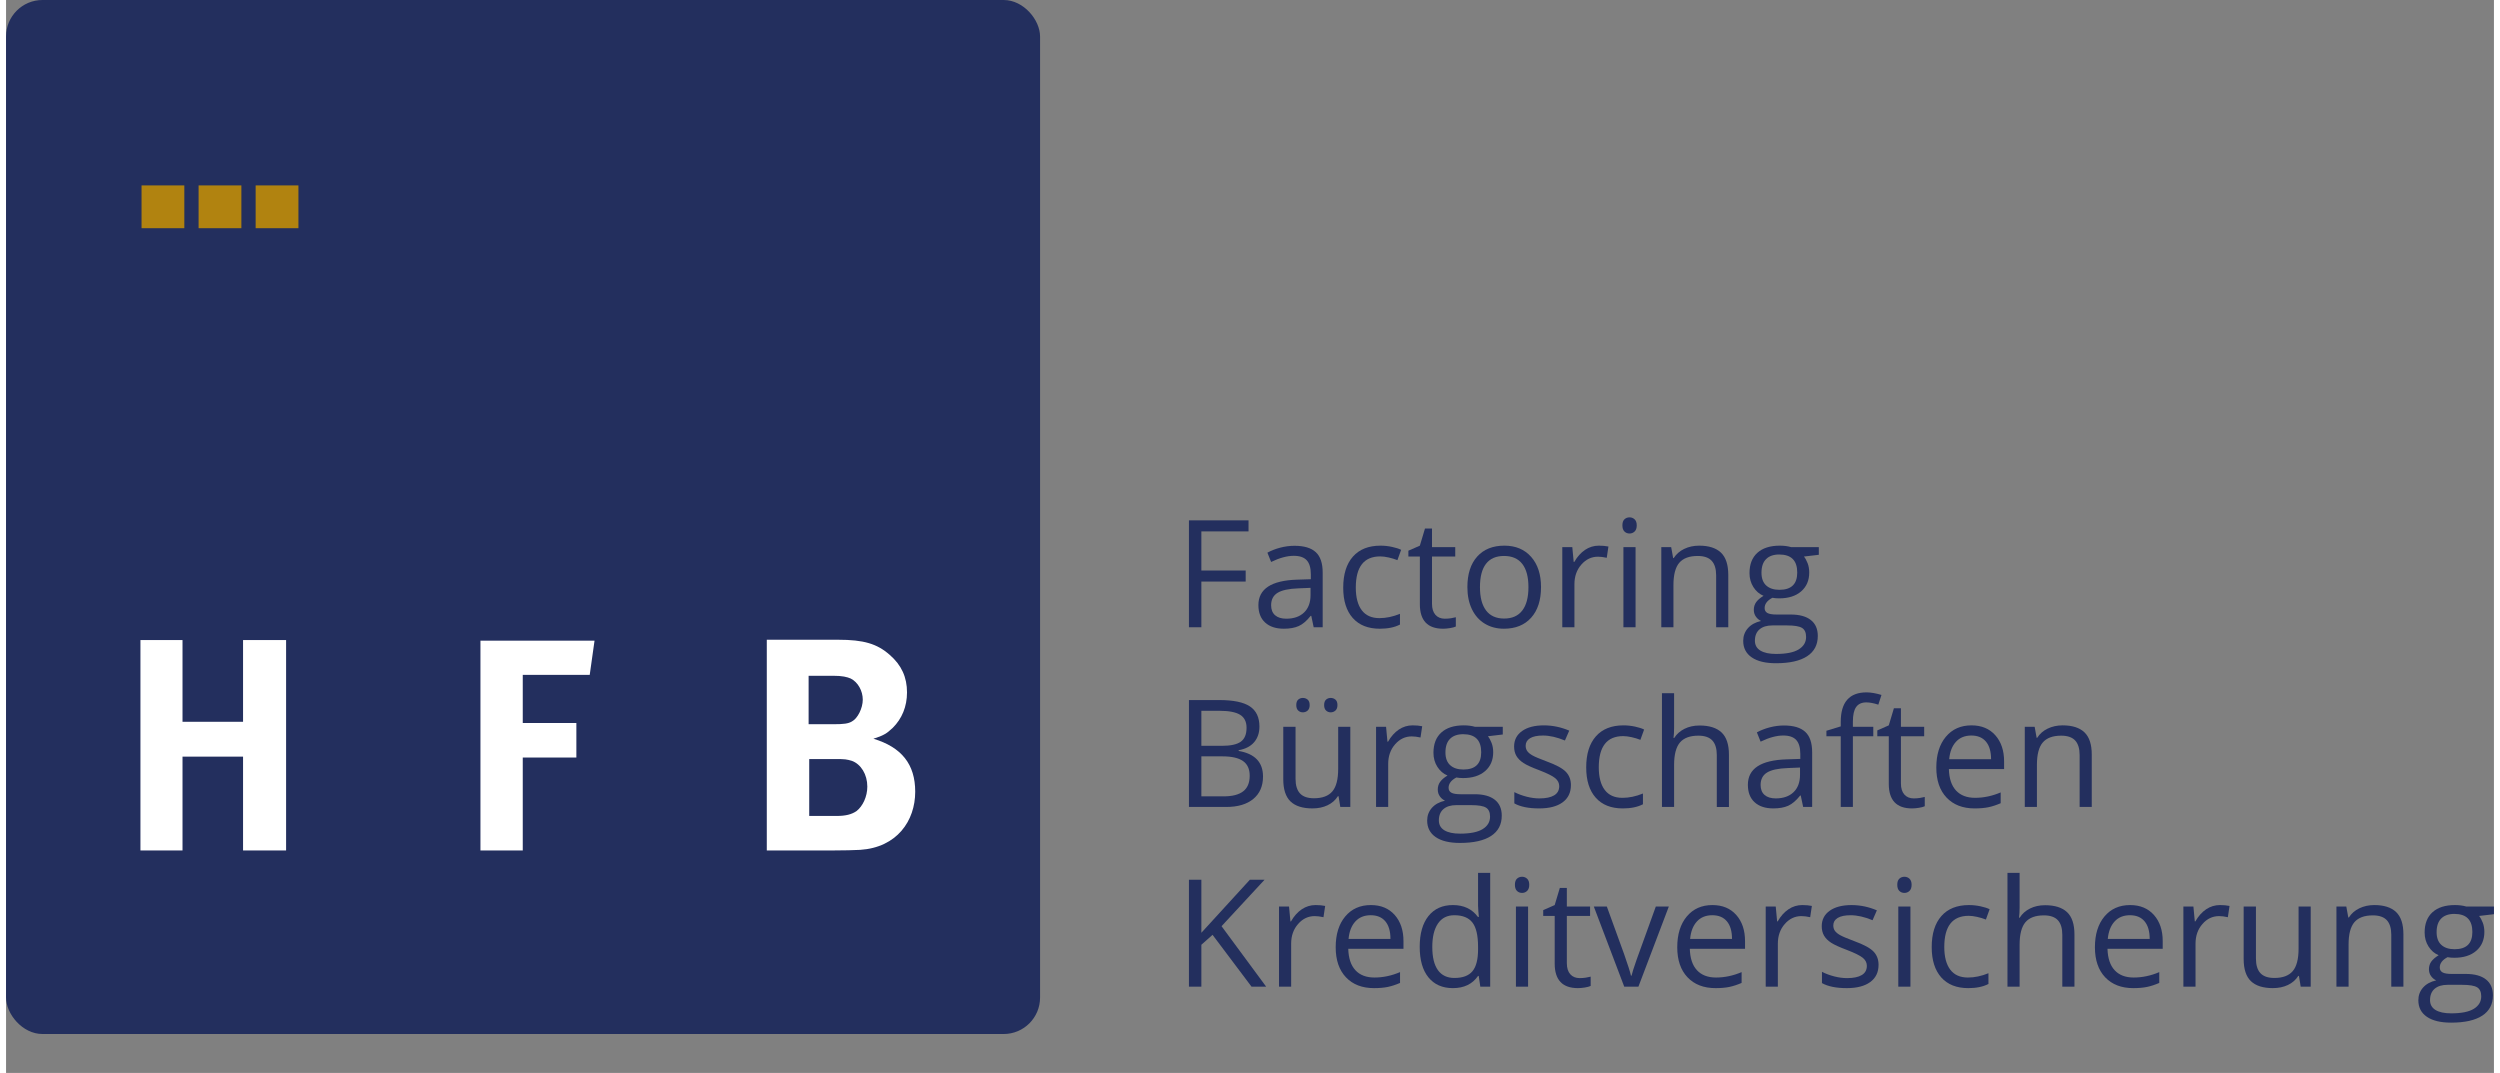 <?xml version="1.0" encoding="UTF-8"?>
<svg xmlns="http://www.w3.org/2000/svg" id="Ebene_2" width="240" height="103" viewBox="0 0 819.41 353.375"><rect x="0" y="0" width="819.41" height="353.375" fill="#808080" stroke="none"/><g id="Ebene_1-2"><rect width="340.562" height="340.562" rx="12" ry="12" fill="#232f5e" stroke-width="0"/><polyline points="44.263 210.808 58.118 210.808 58.118 237.728 78.06 237.728 78.06 210.808 92.233 210.808 92.233 280.106 78.06 280.106 78.06 249.203 58.118 249.203 58.118 280.106 44.263 280.106 44.263 210.808" fill="#fff" stroke-width="0"/><polyline points="156.246 211.009 193.821 211.009 192.238 222.268 170.183 222.268 170.183 238.127 187.839 238.127 187.839 249.497 170.183 249.497 170.183 280.106 156.246 280.106 156.246 211.009" fill="#fff" stroke-width="0"/><path d="m250.555,210.704h23.455c8.464,0,12.856,1.305,17.049,4.996,3.89,3.384,5.679,7.374,5.679,12.358,0,4.689-1.69,8.677-4.693,11.661-1.989,1.906-3.2,2.596-6.376,3.587,9.28,2.805,13.771,8.383,13.771,17.459,0,9.576-5.998,18.356-18.147,19.145-2.211.103-5.096.195-8.881.195h-21.856v-69.402m13.774,11.871v15.954h8.285c3.276,0,4.771-.193,5.97-.904,1.902-.991,3.583-4.382,3.583-7.184,0-2.879-1.587-5.779-3.982-6.964-1.19-.5-2.688-.903-5.773-.903h-8.083Zm.199,27.42v18.746h9.065c2.904,0,4.888-.498,6.493-1.592,2.08-1.599,3.578-4.785,3.578-8.078,0-3.991-2.087-7.381-5.08-8.475-1.69-.495-2.197-.601-5.374-.601h-8.682Z" fill="#fff" stroke-width="0"/><path d="m393.687,206.593h-4.094v-35.21h19.628v3.637h-15.534v12.885h14.594v3.637h-14.594v15.052Z" fill="#232f5e" stroke-width="0"/><path d="m430.679,206.593l-.794-3.757h-.193c-1.316,1.653-2.629,2.773-3.938,3.359-1.309.586-2.942.879-4.901.879-2.617,0-4.668-.674-6.153-2.022-1.485-1.349-2.228-3.268-2.228-5.756,0-5.331,4.263-8.124,12.789-8.382l4.479-.145v-1.638c0-2.07-.446-3.6-1.337-4.587-.891-.988-2.316-1.481-4.274-1.481-2.2,0-4.688.674-7.466,2.022l-1.228-3.059c1.3-.706,2.725-1.26,4.275-1.661,1.549-.401,3.103-.603,4.66-.603,3.146,0,5.479.698,6.996,2.096,1.517,1.396,2.276,3.637,2.276,6.719v18.015h-2.962Zm-9.031-2.817c2.489,0,4.443-.683,5.864-2.048,1.421-1.364,2.131-3.275,2.131-5.731v-2.384l-3.998.168c-3.179.112-5.471.606-6.876,1.481s-2.107,2.235-2.107,4.082c0,1.445.438,2.545,1.313,3.3.875.755,2.099,1.132,3.672,1.132Z" fill="#232f5e" stroke-width="0"/><path d="m452.426,207.074c-3.821,0-6.779-1.176-8.875-3.528-2.095-2.352-3.143-5.68-3.143-9.982,0-4.415,1.063-7.827,3.191-10.235s5.158-3.612,9.092-3.612c1.268,0,2.537.137,3.805.409,1.268.273,2.264.595,2.986.964l-1.229,3.396c-.883-.354-1.846-.646-2.89-.879-1.044-.232-1.967-.35-2.77-.35-5.362,0-8.043,3.42-8.043,10.26,0,3.243.654,5.731,1.962,7.466s3.248,2.601,5.816,2.601c2.199,0,4.456-.473,6.768-1.421v3.541c-1.767.915-3.99,1.372-6.671,1.372Z" fill="#232f5e" stroke-width="0"/><path d="m473.885,203.775c.707,0,1.389-.053,2.047-.157.658-.104,1.18-.212,1.565-.325v3.059c-.433.209-1.071.382-1.915.519-.842.136-1.602.204-2.275.204-5.105,0-7.658-2.688-7.658-8.067v-15.703h-3.781v-1.926l3.781-1.662,1.686-5.636h2.312v6.117h7.658v3.106h-7.658v15.534c0,1.59.377,2.81,1.131,3.661.756.851,1.791,1.276,3.107,1.276Z" fill="#232f5e" stroke-width="0"/><path d="m505.555,193.371c0,4.303-1.084,7.662-3.252,10.079-2.168,2.416-5.162,3.624-8.982,3.624-2.361,0-4.455-.554-6.287-1.661-1.83-1.108-3.242-2.697-4.238-4.769s-1.492-4.496-1.492-7.273c0-4.303,1.074-7.654,3.227-10.055s5.139-3.601,8.959-3.601c3.693,0,6.627,1.229,8.803,3.685,2.176,2.457,3.264,5.78,3.264,9.971Zm-20.109,0c0,3.371.674,5.94,2.021,7.707,1.35,1.766,3.332,2.648,5.949,2.648s4.604-.879,5.961-2.637,2.035-4.331,2.035-7.719c0-3.355-.678-5.904-2.035-7.646s-3.359-2.613-6.01-2.613c-2.617,0-4.592.859-5.924,2.577s-1.998,4.279-1.998,7.683Z" fill="#232f5e" stroke-width="0"/><path d="m524.604,179.716c1.172,0,2.224.097,3.155.289l-.554,3.709c-1.093-.241-2.056-.361-2.891-.361-2.136,0-3.962.867-5.479,2.601-1.518,1.734-2.276,3.894-2.276,6.479v14.161h-3.998v-26.396h3.3l.458,4.889h.192c.979-1.718,2.159-3.042,3.54-3.974,1.381-.931,2.898-1.396,4.552-1.396Z" fill="#232f5e" stroke-width="0"/><path d="m532.359,173.044c0-.915.225-1.585.675-2.011.449-.425,1.011-.638,1.686-.638.642,0,1.196.217,1.662.65.465.433.698,1.1.698,1.999,0,.9-.233,1.57-.698,2.011-.466.441-1.021.662-1.662.662-.675,0-1.236-.221-1.686-.662-.45-.441-.675-1.111-.675-2.011Zm4.335,33.548h-3.998v-26.396h3.998v26.396Z" fill="#232f5e" stroke-width="0"/><path d="m563.234,206.593v-17.075c0-2.151-.489-3.757-1.469-4.816s-2.513-1.59-4.6-1.59c-2.762,0-4.785.747-6.069,2.24s-1.927,3.958-1.927,7.394v13.848h-3.998v-26.396h3.252l.65,3.612h.192c.818-1.3,1.967-2.308,3.443-3.022,1.478-.714,3.123-1.071,4.938-1.071,3.179,0,5.571.767,7.177,2.3s2.408,3.986,2.408,7.357v17.22h-3.998Z" fill="#232f5e" stroke-width="0"/><path d="m597.048,180.197v2.529l-4.89.577c.449.562.852,1.297,1.204,2.204.354.907.53,1.931.53,3.07,0,2.586-.883,4.648-2.649,6.189-1.766,1.542-4.19,2.312-7.272,2.312-.787,0-1.526-.064-2.216-.193-1.702.899-2.553,2.031-2.553,3.396,0,.723.297,1.256.891,1.602.594.345,1.613.518,3.059.518h4.672c2.858,0,5.054.602,6.587,1.807,1.533,1.204,2.3,2.953,2.3,5.25,0,2.922-1.172,5.149-3.516,6.683-2.345,1.533-5.765,2.3-10.26,2.3-3.452,0-6.113-.642-7.983-1.927-1.871-1.284-2.806-3.099-2.806-5.442,0-1.605.514-2.994,1.541-4.166s2.473-1.967,4.335-2.385c-.674-.305-1.24-.778-1.697-1.421-.458-.642-.687-1.389-.687-2.239,0-.964.256-1.807.771-2.529.514-.723,1.324-1.421,2.433-2.095-1.365-.562-2.478-1.518-3.336-2.866-.859-1.349-1.288-2.89-1.288-4.624,0-2.89.866-5.118,2.601-6.684s4.19-2.348,7.369-2.348c1.381,0,2.626.16,3.733.481h9.128Zm-21.049,30.827c0,1.429.602,2.513,1.806,3.251s2.93,1.107,5.178,1.107c3.355,0,5.841-.502,7.454-1.505,1.613-1.004,2.421-2.364,2.421-4.082,0-1.43-.442-2.421-1.325-2.975s-2.545-.831-4.985-.831h-4.792c-1.814,0-3.228.434-4.239,1.301-1.011.867-1.517,2.111-1.517,3.733Zm2.167-22.374c0,1.847.521,3.243,1.565,4.19,1.044.948,2.496,1.421,4.359,1.421,3.901,0,5.853-1.894,5.853-5.684,0-3.965-1.976-5.948-5.925-5.948-1.879,0-3.323.506-4.335,1.518-1.012,1.011-1.518,2.513-1.518,4.503Z" fill="#232f5e" stroke-width="0"/><path d="m389.593,230.569h9.946c4.672,0,8.052.698,10.139,2.096,2.087,1.396,3.131,3.604,3.131,6.622,0,2.088-.582,3.81-1.746,5.166-1.164,1.357-2.862,2.236-5.094,2.638v.24c5.347.916,8.02,3.726,8.02,8.43,0,3.146-1.064,5.604-3.191,7.369-2.128,1.767-5.102,2.649-8.923,2.649h-12.282v-35.21Zm4.094,15.076h6.743c2.89,0,4.969-.453,6.238-1.36,1.268-.907,1.902-2.437,1.902-4.588,0-1.976-.707-3.399-2.119-4.275-1.413-.875-3.661-1.312-6.744-1.312h-6.021v11.536Zm0,3.468v13.174h7.345c2.842,0,4.981-.55,6.418-1.649,1.437-1.1,2.155-2.821,2.155-5.166,0-2.184-.734-3.789-2.204-4.816s-3.705-1.542-6.707-1.542h-7.008Z" fill="#232f5e" stroke-width="0"/><path d="m424.706,239.384v17.123c0,2.152.49,3.758,1.469,4.817.979,1.06,2.513,1.589,4.6,1.589,2.762,0,4.781-.754,6.057-2.264,1.276-1.509,1.915-3.974,1.915-7.394v-13.872h3.998v26.396h-3.299l-.578-3.54h-.217c-.819,1.3-1.955,2.296-3.408,2.986-1.453.689-3.111,1.035-4.973,1.035-3.211,0-5.616-.762-7.213-2.288-1.598-1.524-2.396-3.965-2.396-7.321v-17.268h4.046Zm.241-7.152c0-.835.213-1.438.638-1.807s.936-.554,1.529-.554c.61,0,1.136.185,1.578.554.441.369.662.972.662,1.807,0,.803-.221,1.4-.662,1.794-.442.394-.967.59-1.578.59-.594,0-1.104-.196-1.529-.59s-.638-.991-.638-1.794Zm9.176,0c0-.835.213-1.438.638-1.807s.936-.554,1.529-.554c.594,0,1.112.185,1.554.554.441.369.662.972.662,1.807,0,.803-.221,1.4-.662,1.794-.442.394-.959.59-1.554.59-.594,0-1.104-.196-1.529-.59s-.638-.991-.638-1.794Z" fill="#232f5e" stroke-width="0"/><path d="m463.264,238.902c1.172,0,2.224.097,3.154.289l-.553,3.709c-1.092-.241-2.055-.361-2.89-.361-2.135,0-3.961.867-5.479,2.601-1.517,1.734-2.276,3.894-2.276,6.479v14.161h-3.998v-26.396h3.299l.458,4.889h.193c.979-1.718,2.159-3.042,3.54-3.974,1.381-.931,2.898-1.396,4.552-1.396Z" fill="#232f5e" stroke-width="0"/><path d="m492.959,239.384v2.529l-4.89.577c.449.562.852,1.297,1.204,2.204.354.907.53,1.931.53,3.07,0,2.586-.883,4.648-2.649,6.189-1.766,1.542-4.19,2.312-7.273,2.312-.786,0-1.525-.064-2.215-.193-1.702.899-2.553,2.031-2.553,3.396,0,.723.297,1.256.891,1.602.594.345,1.613.518,3.059.518h4.672c2.858,0,5.054.602,6.587,1.807,1.533,1.204,2.3,2.953,2.3,5.25,0,2.922-1.172,5.149-3.516,6.683-2.345,1.533-5.765,2.3-10.26,2.3-3.452,0-6.113-.642-7.983-1.927-1.87-1.284-2.806-3.099-2.806-5.442,0-1.605.514-2.994,1.541-4.166s2.473-1.967,4.335-2.385c-.675-.305-1.24-.778-1.698-1.421-.457-.642-.686-1.389-.686-2.239,0-.964.256-1.807.771-2.529.514-.723,1.324-1.421,2.433-2.095-1.365-.562-2.477-1.518-3.336-2.866s-1.289-2.89-1.289-4.624c0-2.89.867-5.118,2.602-6.684s4.19-2.348,7.369-2.348c1.381,0,2.626.16,3.733.481h9.128Zm-21.049,30.827c0,1.429.602,2.513,1.806,3.251s2.931,1.107,5.179,1.107c3.354,0,5.84-.502,7.453-1.505,1.613-1.004,2.421-2.364,2.421-4.082,0-1.43-.442-2.421-1.325-2.975s-2.545-.831-4.985-.831h-4.792c-1.814,0-3.228.434-4.238,1.301-1.012.867-1.518,2.111-1.518,3.733Zm2.167-22.374c0,1.847.521,3.243,1.565,4.19,1.043.948,2.496,1.421,4.359,1.421,3.901,0,5.853-1.894,5.853-5.684,0-3.965-1.976-5.948-5.925-5.948-1.879,0-3.324.506-4.335,1.518-1.012,1.011-1.518,2.513-1.518,4.503Z" fill="#232f5e" stroke-width="0"/><path d="m515.404,258.578c0,2.457-.915,4.352-2.745,5.684-1.831,1.333-4.399,1.999-7.707,1.999-3.5,0-6.229-.554-8.188-1.661v-3.709c1.269.643,2.629,1.147,4.082,1.517,1.453.37,2.854.555,4.203.555,2.087,0,3.692-.333,4.816-1,1.123-.666,1.686-1.682,1.686-3.046,0-1.027-.445-1.907-1.337-2.638-.891-.73-2.629-1.593-5.214-2.589-2.456-.915-4.202-1.714-5.238-2.396-1.035-.682-1.806-1.457-2.312-2.324-.506-.866-.759-1.902-.759-3.106,0-2.151.875-3.85,2.625-5.094s4.15-1.866,7.201-1.866c2.842,0,5.619.578,8.333,1.734l-1.421,3.251c-2.649-1.092-5.05-1.638-7.201-1.638-1.895,0-3.323.297-4.287.891-.963.595-1.444,1.413-1.444,2.457,0,.706.181,1.309.541,1.806.361.498.943.972,1.746,1.421.803.45,2.345,1.101,4.624,1.951,3.131,1.141,5.246,2.288,6.347,3.444,1.1,1.155,1.649,2.608,1.649,4.358Z" fill="#232f5e" stroke-width="0"/><path d="m532.455,266.261c-3.821,0-6.779-1.176-8.875-3.528-2.095-2.352-3.143-5.68-3.143-9.982,0-4.415,1.063-7.827,3.191-10.235,2.127-2.408,5.157-3.612,9.091-3.612,1.269,0,2.537.137,3.806.409,1.268.273,2.264.595,2.986.964l-1.229,3.396c-.883-.354-1.847-.646-2.89-.879-1.044-.232-1.967-.35-2.77-.35-5.363,0-8.044,3.42-8.044,10.26,0,3.243.654,5.731,1.963,7.466s3.247,2.601,5.815,2.601c2.2,0,4.456-.473,6.768-1.421v3.541c-1.766.915-3.989,1.372-6.671,1.372Z" fill="#232f5e" stroke-width="0"/><path d="m563.45,265.779v-17.075c0-2.151-.489-3.757-1.469-4.816s-2.513-1.59-4.6-1.59c-2.778,0-4.805.755-6.081,2.264-1.276,1.51-1.915,3.982-1.915,7.418v13.8h-3.998v-37.474h3.998v11.343c0,1.365-.064,2.497-.192,3.396h.241c.786-1.269,1.906-2.268,3.359-2.999,1.453-.73,3.11-1.096,4.973-1.096,3.228,0,5.647.768,7.262,2.3,1.613,1.534,2.42,3.971,2.42,7.31v17.22h-3.998Z" fill="#232f5e" stroke-width="0"/><path d="m591.893,265.779l-.795-3.757h-.192c-1.316,1.653-2.629,2.773-3.938,3.359s-2.942.879-4.901.879c-2.617,0-4.668-.674-6.153-2.022s-2.228-3.268-2.228-5.756c0-5.331,4.263-8.124,12.788-8.382l4.479-.145v-1.638c0-2.07-.445-3.6-1.336-4.587-.892-.988-2.316-1.481-4.275-1.481-2.199,0-4.688.674-7.466,2.022l-1.228-3.059c1.3-.706,2.725-1.26,4.274-1.661,1.549-.401,3.103-.603,4.66-.603,3.146,0,5.479.698,6.996,2.096,1.518,1.396,2.276,3.637,2.276,6.719v18.015h-2.963Zm-9.031-2.817c2.488,0,4.443-.683,5.864-2.048,1.421-1.364,2.132-3.275,2.132-5.731v-2.384l-3.998.168c-3.179.112-5.471.606-6.876,1.481s-2.107,2.235-2.107,4.082c0,1.445.438,2.545,1.312,3.3s2.1,1.132,3.673,1.132Z" fill="#232f5e" stroke-width="0"/><path d="m614.988,242.49h-6.719v23.289h-3.998v-23.289h-4.721v-1.806l4.721-1.445v-1.469c0-6.486,2.833-9.729,8.501-9.729,1.397,0,3.035.28,4.913.843l-1.035,3.203c-1.542-.498-2.858-.747-3.95-.747-1.509,0-2.625.502-3.348,1.506-.722,1.003-1.083,2.612-1.083,4.828v1.71h6.719v3.106Z" fill="#232f5e" stroke-width="0"/><path d="m628.331,262.962c.706,0,1.388-.053,2.047-.157.658-.104,1.18-.212,1.565-.325v3.059c-.434.209-1.072.382-1.915.519-.843.136-1.602.204-2.275.204-5.106,0-7.659-2.688-7.659-8.067v-15.703h-3.78v-1.926l3.78-1.662,1.687-5.636h2.312v6.117h7.658v3.106h-7.658v15.534c0,1.59.377,2.81,1.132,3.661.755.851,1.79,1.276,3.107,1.276Z" fill="#232f5e" stroke-width="0"/><path d="m648.368,266.261c-3.902,0-6.98-1.188-9.236-3.564-2.256-2.376-3.384-5.675-3.384-9.897,0-4.255,1.048-7.635,3.143-10.14,2.096-2.505,4.909-3.757,8.441-3.757,3.308,0,5.925,1.088,7.852,3.264s2.89,5.045,2.89,8.609v2.528h-18.183c.08,3.1.862,5.451,2.348,7.057s3.577,2.408,6.274,2.408c2.842,0,5.651-.594,8.429-1.782v3.564c-1.413.61-2.75,1.048-4.01,1.312-1.261.266-2.781.397-4.563.397Zm-1.084-24.011c-2.119,0-3.81.69-5.069,2.071-1.261,1.381-2.003,3.291-2.229,5.731h13.8c0-2.521-.562-4.451-1.686-5.792s-2.729-2.011-4.816-2.011Z" fill="#232f5e" stroke-width="0"/><path d="m682.951,265.779v-17.075c0-2.151-.489-3.757-1.469-4.816s-2.513-1.59-4.6-1.59c-2.762,0-4.785.747-6.069,2.24s-1.927,3.958-1.927,7.394v13.848h-3.998v-26.396h3.252l.65,3.612h.192c.818-1.3,1.967-2.308,3.443-3.022,1.478-.714,3.123-1.071,4.938-1.071,3.179,0,5.571.767,7.177,2.3s2.408,3.986,2.408,7.357v17.22h-3.998Z" fill="#232f5e" stroke-width="0"/><path d="m415.025,324.967h-4.817l-12.836-17.075-3.685,3.275v13.8h-4.094v-35.21h4.094v17.461l15.967-17.461h4.841l-14.161,15.293,14.691,19.917Z" fill="#232f5e" stroke-width="0"/><path d="m431.305,298.09c1.172,0,2.224.097,3.155.289l-.554,3.709c-1.092-.241-2.055-.361-2.89-.361-2.135,0-3.961.867-5.479,2.601-1.517,1.734-2.276,3.894-2.276,6.479v14.161h-3.998v-26.396h3.299l.458,4.889h.193c.979-1.718,2.159-3.042,3.54-3.974,1.381-.931,2.898-1.396,4.552-1.396Z" fill="#232f5e" stroke-width="0"/><path d="m450.548,325.448c-3.901,0-6.98-1.188-9.236-3.564-2.256-2.376-3.384-5.675-3.384-9.897,0-4.255,1.048-7.635,3.143-10.14s4.909-3.757,8.441-3.757c3.308,0,5.925,1.088,7.852,3.264,1.926,2.176,2.89,5.045,2.89,8.609v2.528h-18.183c.08,3.1.863,5.451,2.348,7.057,1.485,1.605,3.576,2.408,6.273,2.408,2.842,0,5.651-.594,8.429-1.782v3.564c-1.413.61-2.75,1.048-4.01,1.312-1.261.266-2.782.397-4.564.397Zm-1.083-24.011c-2.12,0-3.81.69-5.07,2.071s-2.003,3.291-2.228,5.731h13.8c0-2.521-.562-4.451-1.686-5.792-1.124-1.341-2.729-2.011-4.816-2.011Z" fill="#232f5e" stroke-width="0"/><path d="m485.035,321.427h-.217c-1.846,2.682-4.607,4.021-8.284,4.021-3.452,0-6.138-1.18-8.056-3.54-1.919-2.36-2.878-5.716-2.878-10.066,0-4.352.963-7.731,2.89-10.14s4.607-3.612,8.044-3.612c3.58,0,6.325,1.301,8.237,3.901h.312l-.17-1.902-.096-1.854v-10.741h3.998v37.474h-3.252l-.529-3.54Zm-7.996.674c2.73,0,4.709-.742,5.938-2.228,1.229-1.484,1.842-3.881,1.842-7.188v-.843c0-3.741-.623-6.41-1.865-8.008-1.245-1.598-3.232-2.396-5.961-2.396-2.345,0-4.139.911-5.383,2.733s-1.867,4.396-1.867,7.719c0,3.371.618,5.916,1.854,7.635,1.236,1.718,3.051,2.576,5.442,2.576Z" fill="#232f5e" stroke-width="0"/><path d="m496.957,291.419c0-.915.225-1.586.675-2.012.449-.425,1.011-.638,1.686-.638.642,0,1.196.217,1.662.65.465.434.698,1.1.698,1.999s-.233,1.569-.698,2.011c-.466.441-1.021.662-1.662.662-.675,0-1.236-.221-1.686-.662-.45-.441-.675-1.111-.675-2.011Zm4.335,33.548h-3.998v-26.396h3.998v26.396Z" fill="#232f5e" stroke-width="0"/><path d="m518.296,322.149c.706,0,1.388-.053,2.047-.157.658-.104,1.18-.212,1.565-.325v3.059c-.434.209-1.072.382-1.915.519-.843.136-1.602.204-2.275.204-5.106,0-7.659-2.688-7.659-8.067v-15.703h-3.78v-1.926l3.78-1.662,1.687-5.636h2.312v6.117h7.658v3.106h-7.658v15.534c0,1.59.377,2.81,1.132,3.661.755.851,1.79,1.276,3.107,1.276Z" fill="#232f5e" stroke-width="0"/><path d="m532.962,324.967l-10.019-26.396h4.287l5.684,15.654c1.284,3.661,2.039,6.037,2.264,7.129h.192c.177-.851.734-2.613,1.674-5.286.939-2.674,3.047-8.506,6.322-17.497h4.287l-10.02,26.396h-4.672Z" fill="#232f5e" stroke-width="0"/><path d="m563.043,325.448c-3.902,0-6.98-1.188-9.236-3.564-2.256-2.376-3.384-5.675-3.384-9.897,0-4.255,1.048-7.635,3.143-10.14,2.096-2.505,4.909-3.757,8.441-3.757,3.308,0,5.925,1.088,7.852,3.264s2.89,5.045,2.89,8.609v2.528h-18.183c.08,3.1.862,5.451,2.348,7.057s3.577,2.408,6.274,2.408c2.842,0,5.651-.594,8.429-1.782v3.564c-1.413.61-2.75,1.048-4.01,1.312-1.261.266-2.781.397-4.563.397Zm-1.084-24.011c-2.119,0-3.81.69-5.069,2.071-1.261,1.381-2.003,3.291-2.229,5.731h13.8c0-2.521-.562-4.451-1.686-5.792s-2.729-2.011-4.816-2.011Z" fill="#232f5e" stroke-width="0"/><path d="m591.605,298.09c1.172,0,2.224.097,3.155.289l-.554,3.709c-1.093-.241-2.056-.361-2.891-.361-2.136,0-3.962.867-5.479,2.601-1.518,1.734-2.276,3.894-2.276,6.479v14.161h-3.998v-26.396h3.3l.458,4.889h.192c.979-1.718,2.159-3.042,3.54-3.974,1.381-.931,2.898-1.396,4.552-1.396Z" fill="#232f5e" stroke-width="0"/><path d="m616.725,317.766c0,2.457-.915,4.352-2.745,5.684-1.831,1.333-4.399,1.999-7.707,1.999-3.5,0-6.229-.554-8.188-1.661v-3.709c1.269.643,2.629,1.147,4.082,1.517,1.453.37,2.854.555,4.203.555,2.087,0,3.692-.333,4.816-1,1.123-.666,1.686-1.682,1.686-3.046,0-1.027-.445-1.907-1.337-2.638-.891-.73-2.629-1.593-5.214-2.589-2.456-.915-4.202-1.714-5.238-2.396-1.035-.682-1.806-1.457-2.312-2.324-.506-.866-.759-1.902-.759-3.106,0-2.151.875-3.85,2.625-5.094s4.15-1.866,7.201-1.866c2.842,0,5.619.578,8.333,1.734l-1.421,3.251c-2.649-1.092-5.05-1.638-7.201-1.638-1.895,0-3.323.297-4.287.891-.963.595-1.444,1.413-1.444,2.457,0,.706.181,1.309.541,1.806.361.498.943.972,1.746,1.421.803.45,2.345,1.101,4.624,1.951,3.131,1.141,5.246,2.288,6.347,3.444,1.1,1.155,1.649,2.608,1.649,4.358Z" fill="#232f5e" stroke-width="0"/><path d="m622.89,291.419c0-.915.225-1.586.675-2.012.449-.425,1.011-.638,1.686-.638.642,0,1.196.217,1.662.65.465.434.698,1.1.698,1.999s-.233,1.569-.698,2.011c-.466.441-1.021.662-1.662.662-.675,0-1.236-.221-1.686-.662-.45-.441-.675-1.111-.675-2.011Zm4.335,33.548h-3.998v-26.396h3.998v26.396Z" fill="#232f5e" stroke-width="0"/><path d="m646.251,325.448c-3.821,0-6.779-1.176-8.875-3.528-2.095-2.352-3.143-5.68-3.143-9.982,0-4.415,1.063-7.827,3.191-10.235,2.127-2.408,5.157-3.612,9.091-3.612,1.269,0,2.537.137,3.806.409,1.268.273,2.264.595,2.986.964l-1.229,3.396c-.883-.354-1.847-.646-2.89-.879-1.044-.232-1.967-.35-2.77-.35-5.363,0-8.044,3.42-8.044,10.26,0,3.243.654,5.731,1.963,7.466s3.247,2.601,5.815,2.601c2.2,0,4.456-.473,6.768-1.421v3.541c-1.766.915-3.989,1.372-6.671,1.372Z" fill="#232f5e" stroke-width="0"/><path d="m677.246,324.967v-17.075c0-2.151-.489-3.757-1.469-4.816s-2.513-1.59-4.6-1.59c-2.778,0-4.805.755-6.081,2.264-1.276,1.51-1.915,3.982-1.915,7.418v13.8h-3.998v-37.474h3.998v11.343c0,1.365-.064,2.497-.192,3.396h.241c.786-1.269,1.906-2.268,3.359-2.999,1.453-.73,3.11-1.096,4.973-1.096,3.228,0,5.647.768,7.262,2.3,1.613,1.534,2.42,3.971,2.42,7.31v17.22h-3.998Z" fill="#232f5e" stroke-width="0"/><path d="m700.607,325.448c-3.902,0-6.98-1.188-9.236-3.564-2.256-2.376-3.384-5.675-3.384-9.897,0-4.255,1.048-7.635,3.143-10.14,2.096-2.505,4.909-3.757,8.441-3.757,3.308,0,5.925,1.088,7.852,3.264s2.89,5.045,2.89,8.609v2.528h-18.183c.08,3.1.862,5.451,2.348,7.057s3.577,2.408,6.274,2.408c2.842,0,5.651-.594,8.429-1.782v3.564c-1.413.61-2.75,1.048-4.01,1.312-1.261.266-2.781.397-4.563.397Zm-1.084-24.011c-2.119,0-3.81.69-5.069,2.071-1.261,1.381-2.003,3.291-2.229,5.731h13.8c0-2.521-.562-4.451-1.686-5.792s-2.729-2.011-4.816-2.011Z" fill="#232f5e" stroke-width="0"/><path d="m729.17,298.09c1.172,0,2.224.097,3.155.289l-.554,3.709c-1.093-.241-2.056-.361-2.891-.361-2.136,0-3.962.867-5.479,2.601-1.518,1.734-2.276,3.894-2.276,6.479v14.161h-3.998v-26.396h3.3l.458,4.889h.192c.979-1.718,2.159-3.042,3.54-3.974,1.381-.931,2.898-1.396,4.552-1.396Z" fill="#232f5e" stroke-width="0"/><path d="m741.02,298.571v17.123c0,2.152.489,3.758,1.469,4.817s2.513,1.589,4.6,1.589c2.762,0,4.781-.754,6.058-2.264,1.276-1.509,1.914-3.974,1.914-7.394v-13.872h3.998v26.396h-3.3l-.578-3.54h-.216c-.819,1.3-1.955,2.296-3.408,2.986-1.453.689-3.111,1.035-4.974,1.035-3.211,0-5.615-.762-7.213-2.288-1.598-1.524-2.396-3.965-2.396-7.321v-17.268h4.047Z" fill="#232f5e" stroke-width="0"/><path d="m785.597,324.967v-17.075c0-2.151-.489-3.757-1.469-4.816s-2.513-1.59-4.6-1.59c-2.762,0-4.785.747-6.069,2.24s-1.927,3.958-1.927,7.394v13.848h-3.998v-26.396h3.252l.65,3.612h.192c.818-1.3,1.967-2.308,3.443-3.022,1.478-.714,3.123-1.071,4.938-1.071,3.179,0,5.571.767,7.177,2.3s2.408,3.986,2.408,7.357v17.22h-3.998Z" fill="#232f5e" stroke-width="0"/><path d="m819.41,298.571v2.529l-4.89.577c.449.562.852,1.297,1.204,2.204.354.907.53,1.931.53,3.07,0,2.586-.883,4.648-2.649,6.189-1.766,1.542-4.19,2.312-7.272,2.312-.787,0-1.526-.064-2.216-.193-1.702.899-2.553,2.031-2.553,3.396,0,.723.297,1.256.891,1.602.594.345,1.613.518,3.059.518h4.672c2.858,0,5.054.602,6.587,1.807,1.533,1.204,2.3,2.953,2.3,5.25,0,2.922-1.172,5.149-3.516,6.683-2.345,1.533-5.765,2.3-10.26,2.3-3.452,0-6.113-.642-7.983-1.927-1.871-1.284-2.806-3.099-2.806-5.442,0-1.605.514-2.994,1.541-4.166s2.473-1.967,4.335-2.385c-.674-.305-1.24-.778-1.697-1.421-.458-.642-.687-1.389-.687-2.239,0-.964.256-1.807.771-2.529.514-.723,1.324-1.421,2.433-2.095-1.365-.562-2.478-1.518-3.336-2.866-.859-1.349-1.288-2.89-1.288-4.624,0-2.89.866-5.118,2.601-6.684s4.19-2.348,7.369-2.348c1.381,0,2.626.16,3.733.481h9.128Zm-21.049,30.827c0,1.429.602,2.513,1.806,3.251s2.93,1.107,5.178,1.107c3.355,0,5.841-.502,7.454-1.505,1.613-1.004,2.421-2.364,2.421-4.082,0-1.43-.442-2.421-1.325-2.975s-2.545-.831-4.985-.831h-4.792c-1.814,0-3.228.434-4.239,1.301-1.011.867-1.517,2.111-1.517,3.733Zm2.167-22.374c0,1.847.521,3.243,1.565,4.19,1.044.948,2.496,1.421,4.359,1.421,3.901,0,5.853-1.894,5.853-5.684,0-3.965-1.976-5.948-5.925-5.948-1.879,0-3.323.506-4.335,1.518-1.012,1.011-1.518,2.513-1.518,4.503Z" fill="#232f5e" stroke-width="0"/><rect x="44.625" y="61.066" width="14.092" height="14.092" fill="#b18310" stroke-width="0"/><rect x="63.415" y="61.066" width="14.092" height="14.092" fill="#b18310" stroke-width="0"/><rect x="82.205" y="61.066" width="14.092" height="14.092" fill="#b18310" stroke-width="0"/></g></svg>

